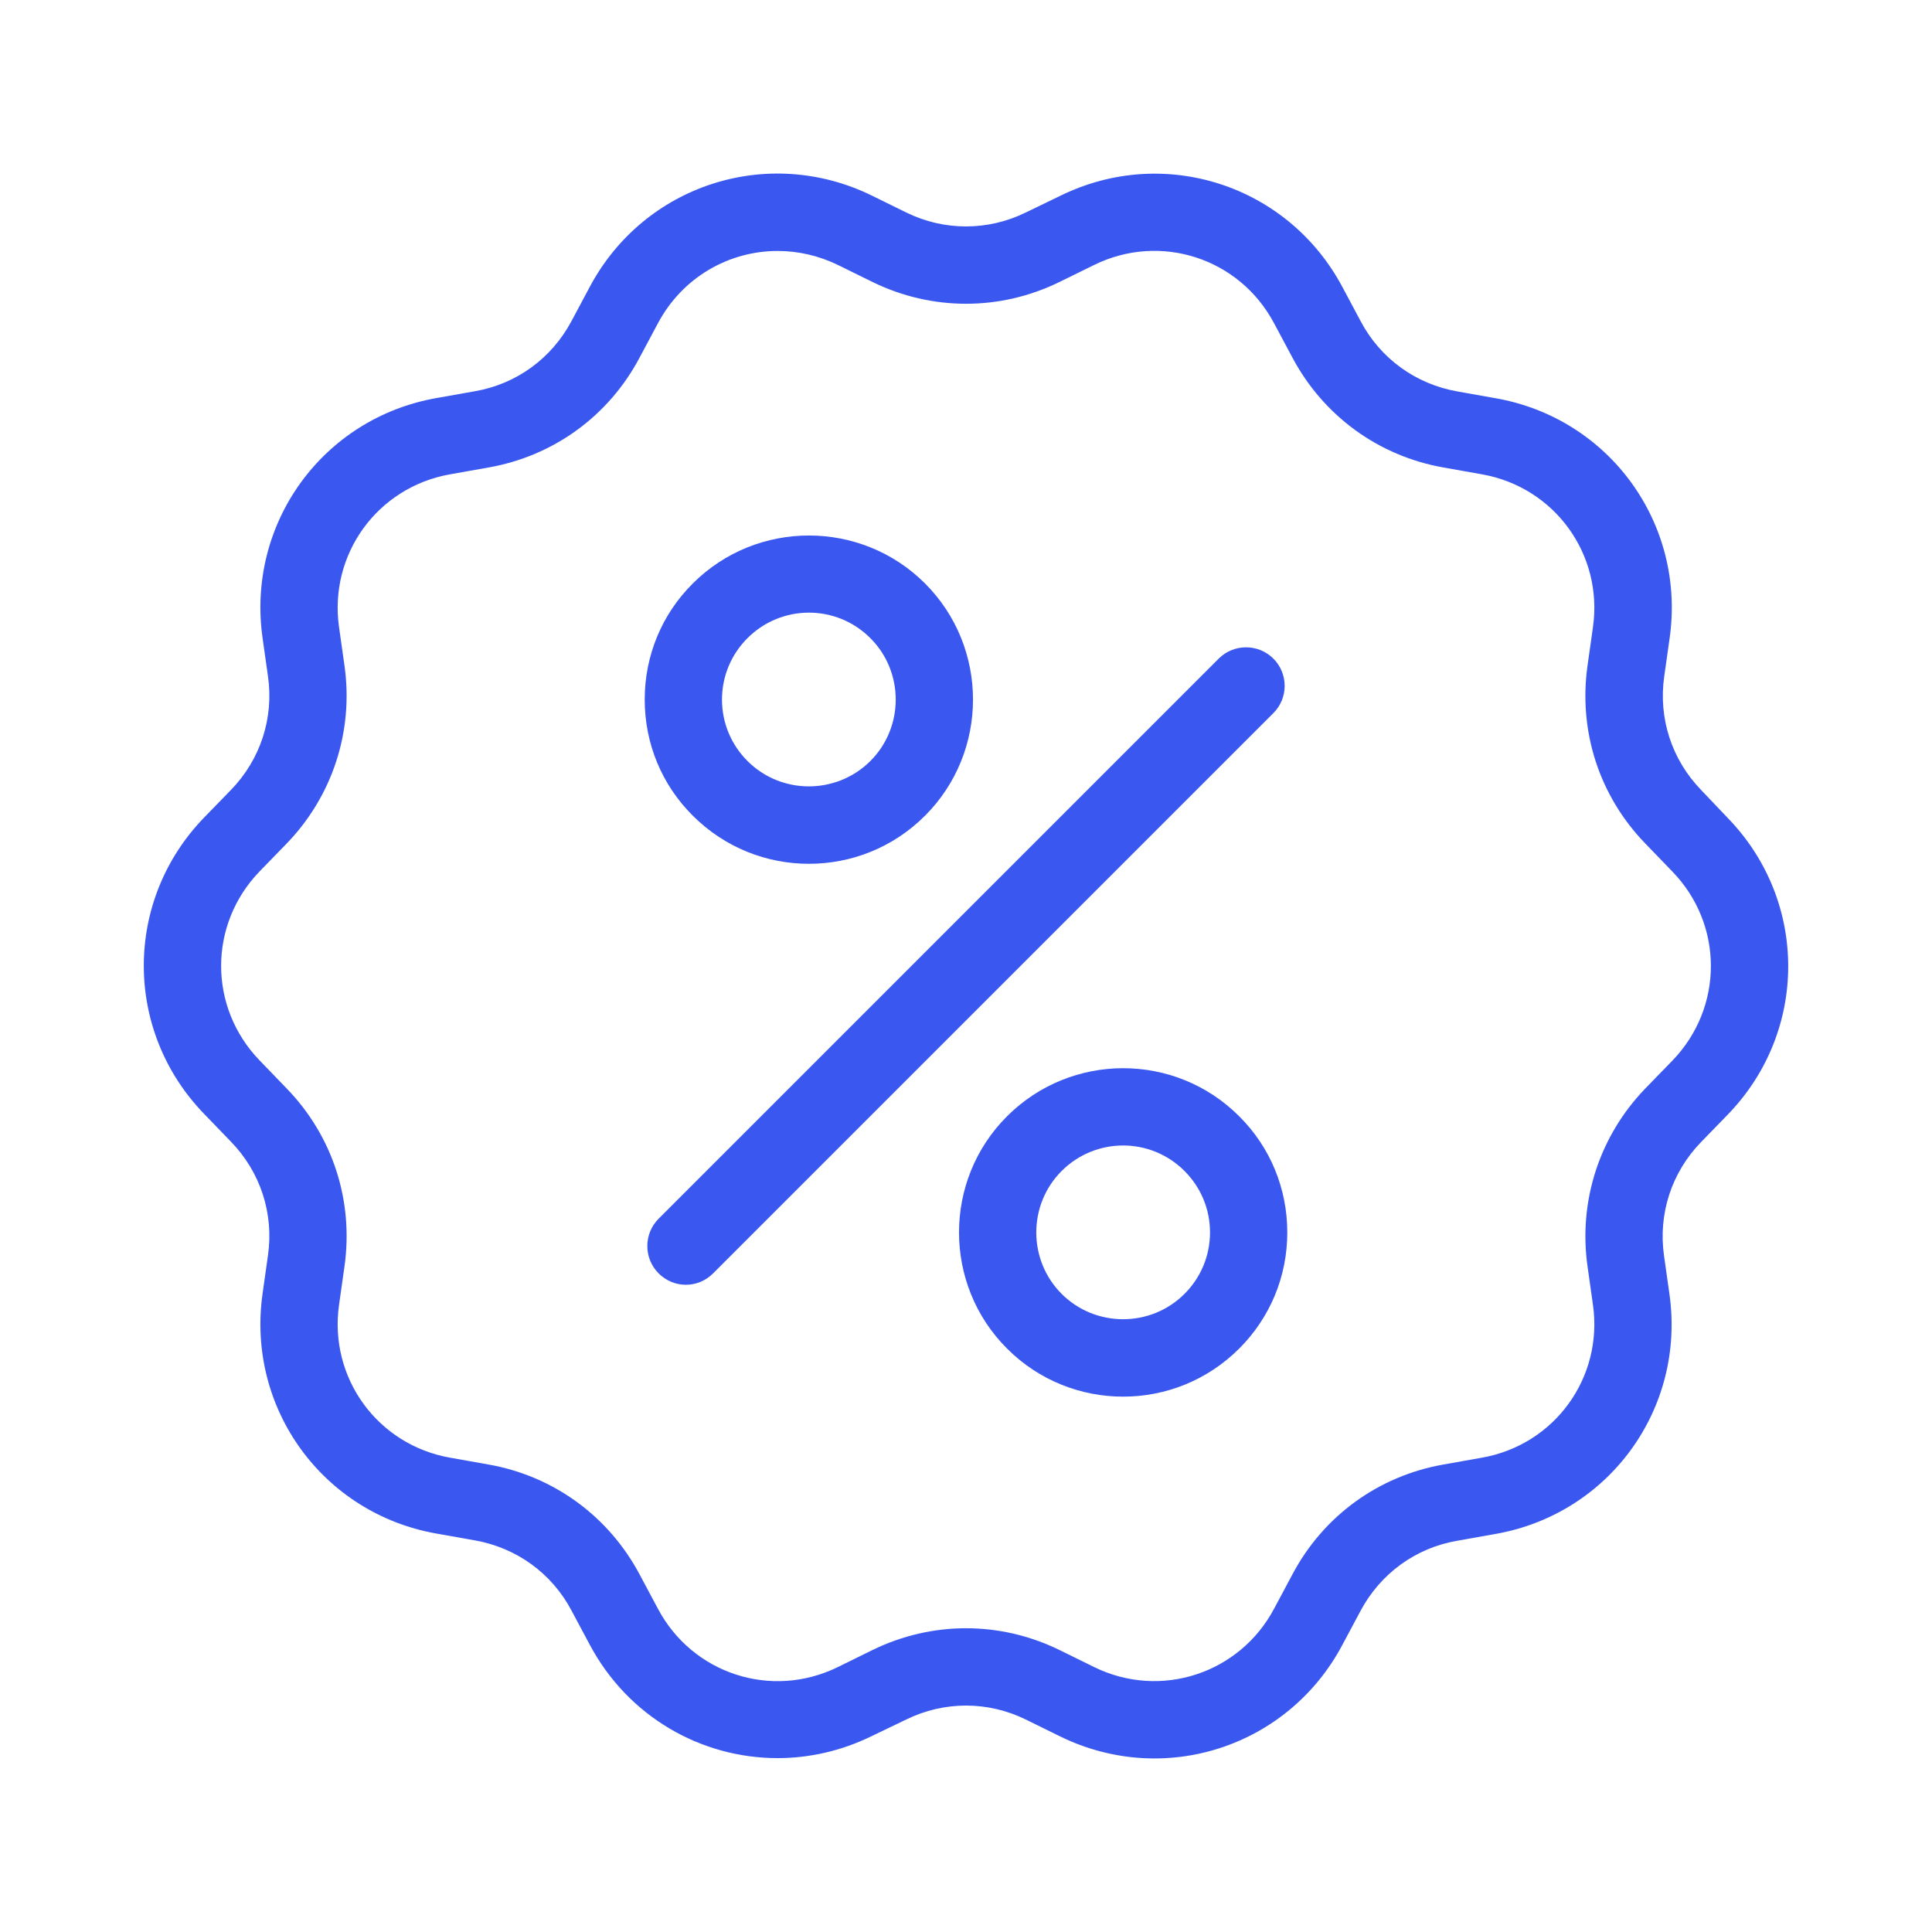 <!-- sample rectangle -->
<svg width="40" height="40" viewBox="0 0 40 40" fill="none" xmlns="http://www.w3.org/2000/svg">
<path d="M35.22 16.356C34.612 15.728 34.332 14.872 34.456 14.004L34.568 13.212C34.904 10.84 33.32 8.656 30.96 8.244L30.172 8.104C29.312 7.952 28.58 7.424 28.172 6.652L27.796 5.948C26.672 3.832 24.108 2.996 21.956 4.052L21.236 4.4C20.452 4.784 19.548 4.784 18.764 4.4L18.048 4.048C15.896 2.996 13.332 3.828 12.208 5.944L11.832 6.648C11.42 7.42 10.692 7.952 9.832 8.1L9.044 8.24C6.684 8.652 5.1 10.836 5.436 13.208L5.548 14C5.672 14.868 5.392 15.724 4.784 16.352L4.228 16.924C2.56 18.644 2.56 21.344 4.228 23.064L4.784 23.64C5.392 24.268 5.672 25.124 5.548 25.992L5.436 26.784C5.1 29.156 6.684 31.34 9.044 31.752L9.832 31.892C10.692 32.044 11.424 32.572 11.832 33.344L12.208 34.048C13.004 35.544 14.516 36.4 16.1 36.4C16.752 36.4 17.42 36.252 18.048 35.944L18.764 35.6C19.548 35.216 20.452 35.216 21.236 35.6L21.952 35.952C24.104 37.004 26.668 36.172 27.792 34.056L28.168 33.352C28.58 32.58 29.308 32.048 30.168 31.9L30.956 31.76C33.316 31.348 34.9 29.164 34.564 26.792L34.452 26C34.328 25.132 34.608 24.276 35.216 23.648L35.772 23.076C37.44 21.356 37.44 18.656 35.772 16.936L35.22 16.356ZM34.624 21.96L34.068 22.532C33.116 23.516 32.676 24.864 32.868 26.22L32.98 27.012C33.196 28.524 32.184 29.916 30.68 30.18L29.892 30.32C28.54 30.556 27.396 31.388 26.756 32.6L26.38 33.304C25.664 34.652 24.028 35.188 22.656 34.516L21.94 34.164C20.708 33.56 19.292 33.56 18.06 34.164L17.344 34.516C15.972 35.188 14.336 34.656 13.62 33.304L13.244 32.6C12.6 31.388 11.456 30.556 10.108 30.32L9.32 30.18C7.816 29.916 6.804 28.524 7.02 27.012L7.132 26.22C7.324 24.86 6.888 23.516 5.932 22.532L5.376 21.956C4.312 20.856 4.312 19.14 5.376 18.04L5.932 17.468C6.884 16.484 7.324 15.136 7.132 13.78L7.02 12.988C6.804 11.476 7.816 10.084 9.32 9.82L10.108 9.68C11.46 9.444 12.604 8.612 13.244 7.4L13.62 6.696C14.128 5.74 15.092 5.196 16.1 5.196C16.516 5.196 16.94 5.288 17.344 5.484L18.06 5.836C19.292 6.44 20.708 6.44 21.94 5.836L22.656 5.484C24.028 4.812 25.664 5.344 26.38 6.696L26.756 7.4C27.4 8.612 28.544 9.444 29.892 9.68L30.68 9.82C32.184 10.084 33.196 11.476 32.98 12.988L32.868 13.78C32.676 15.14 33.112 16.484 34.068 17.468L34.624 18.044C35.688 19.14 35.688 20.86 34.624 21.96Z" fill="#3a58ef"/>
<path d="M26.364 13.636C26.052 13.324 25.544 13.324 25.232 13.636L13.636 25.232C13.324 25.544 13.324 26.052 13.636 26.364C13.792 26.52 13.996 26.6 14.2 26.6C14.404 26.6 14.608 26.52 14.764 26.364L26.36 14.768C26.676 14.456 26.676 13.948 26.364 13.636Z" fill="#3a58ef"/>
<path d="M16.748 17.884C17.62 17.884 18.488 17.552 19.152 16.888C20.476 15.564 20.476 13.404 19.152 12.08C17.828 10.756 15.668 10.756 14.344 12.08C13.7 12.72 13.348 13.576 13.348 14.484C13.348 15.392 13.7 16.248 14.344 16.888C15.008 17.552 15.876 17.884 16.748 17.884ZM15.476 13.212C15.828 12.86 16.288 12.684 16.748 12.684C17.208 12.684 17.668 12.86 18.02 13.212C18.72 13.912 18.72 15.056 18.02 15.756C17.316 16.456 16.176 16.456 15.476 15.756C15.136 15.416 14.948 14.964 14.948 14.484C14.948 14.004 15.136 13.552 15.476 13.212Z" fill="#3a58ef"/>
<path d="M20.849 23.112C19.524 24.436 19.524 26.596 20.849 27.92C21.512 28.584 22.381 28.916 23.253 28.916C24.125 28.916 24.992 28.584 25.657 27.92C26.3 27.276 26.652 26.424 26.652 25.516C26.652 24.608 26.3 23.752 25.657 23.112C24.332 21.784 22.177 21.784 20.849 23.112ZM24.524 26.788C23.825 27.488 22.68 27.488 21.98 26.788C21.28 26.088 21.28 24.944 21.98 24.244C22.332 23.892 22.793 23.716 23.253 23.716C23.712 23.716 24.172 23.892 24.524 24.244C24.864 24.584 25.052 25.036 25.052 25.516C25.052 25.996 24.864 26.448 24.524 26.788Z" fill="#3a58ef"/>
</svg>




